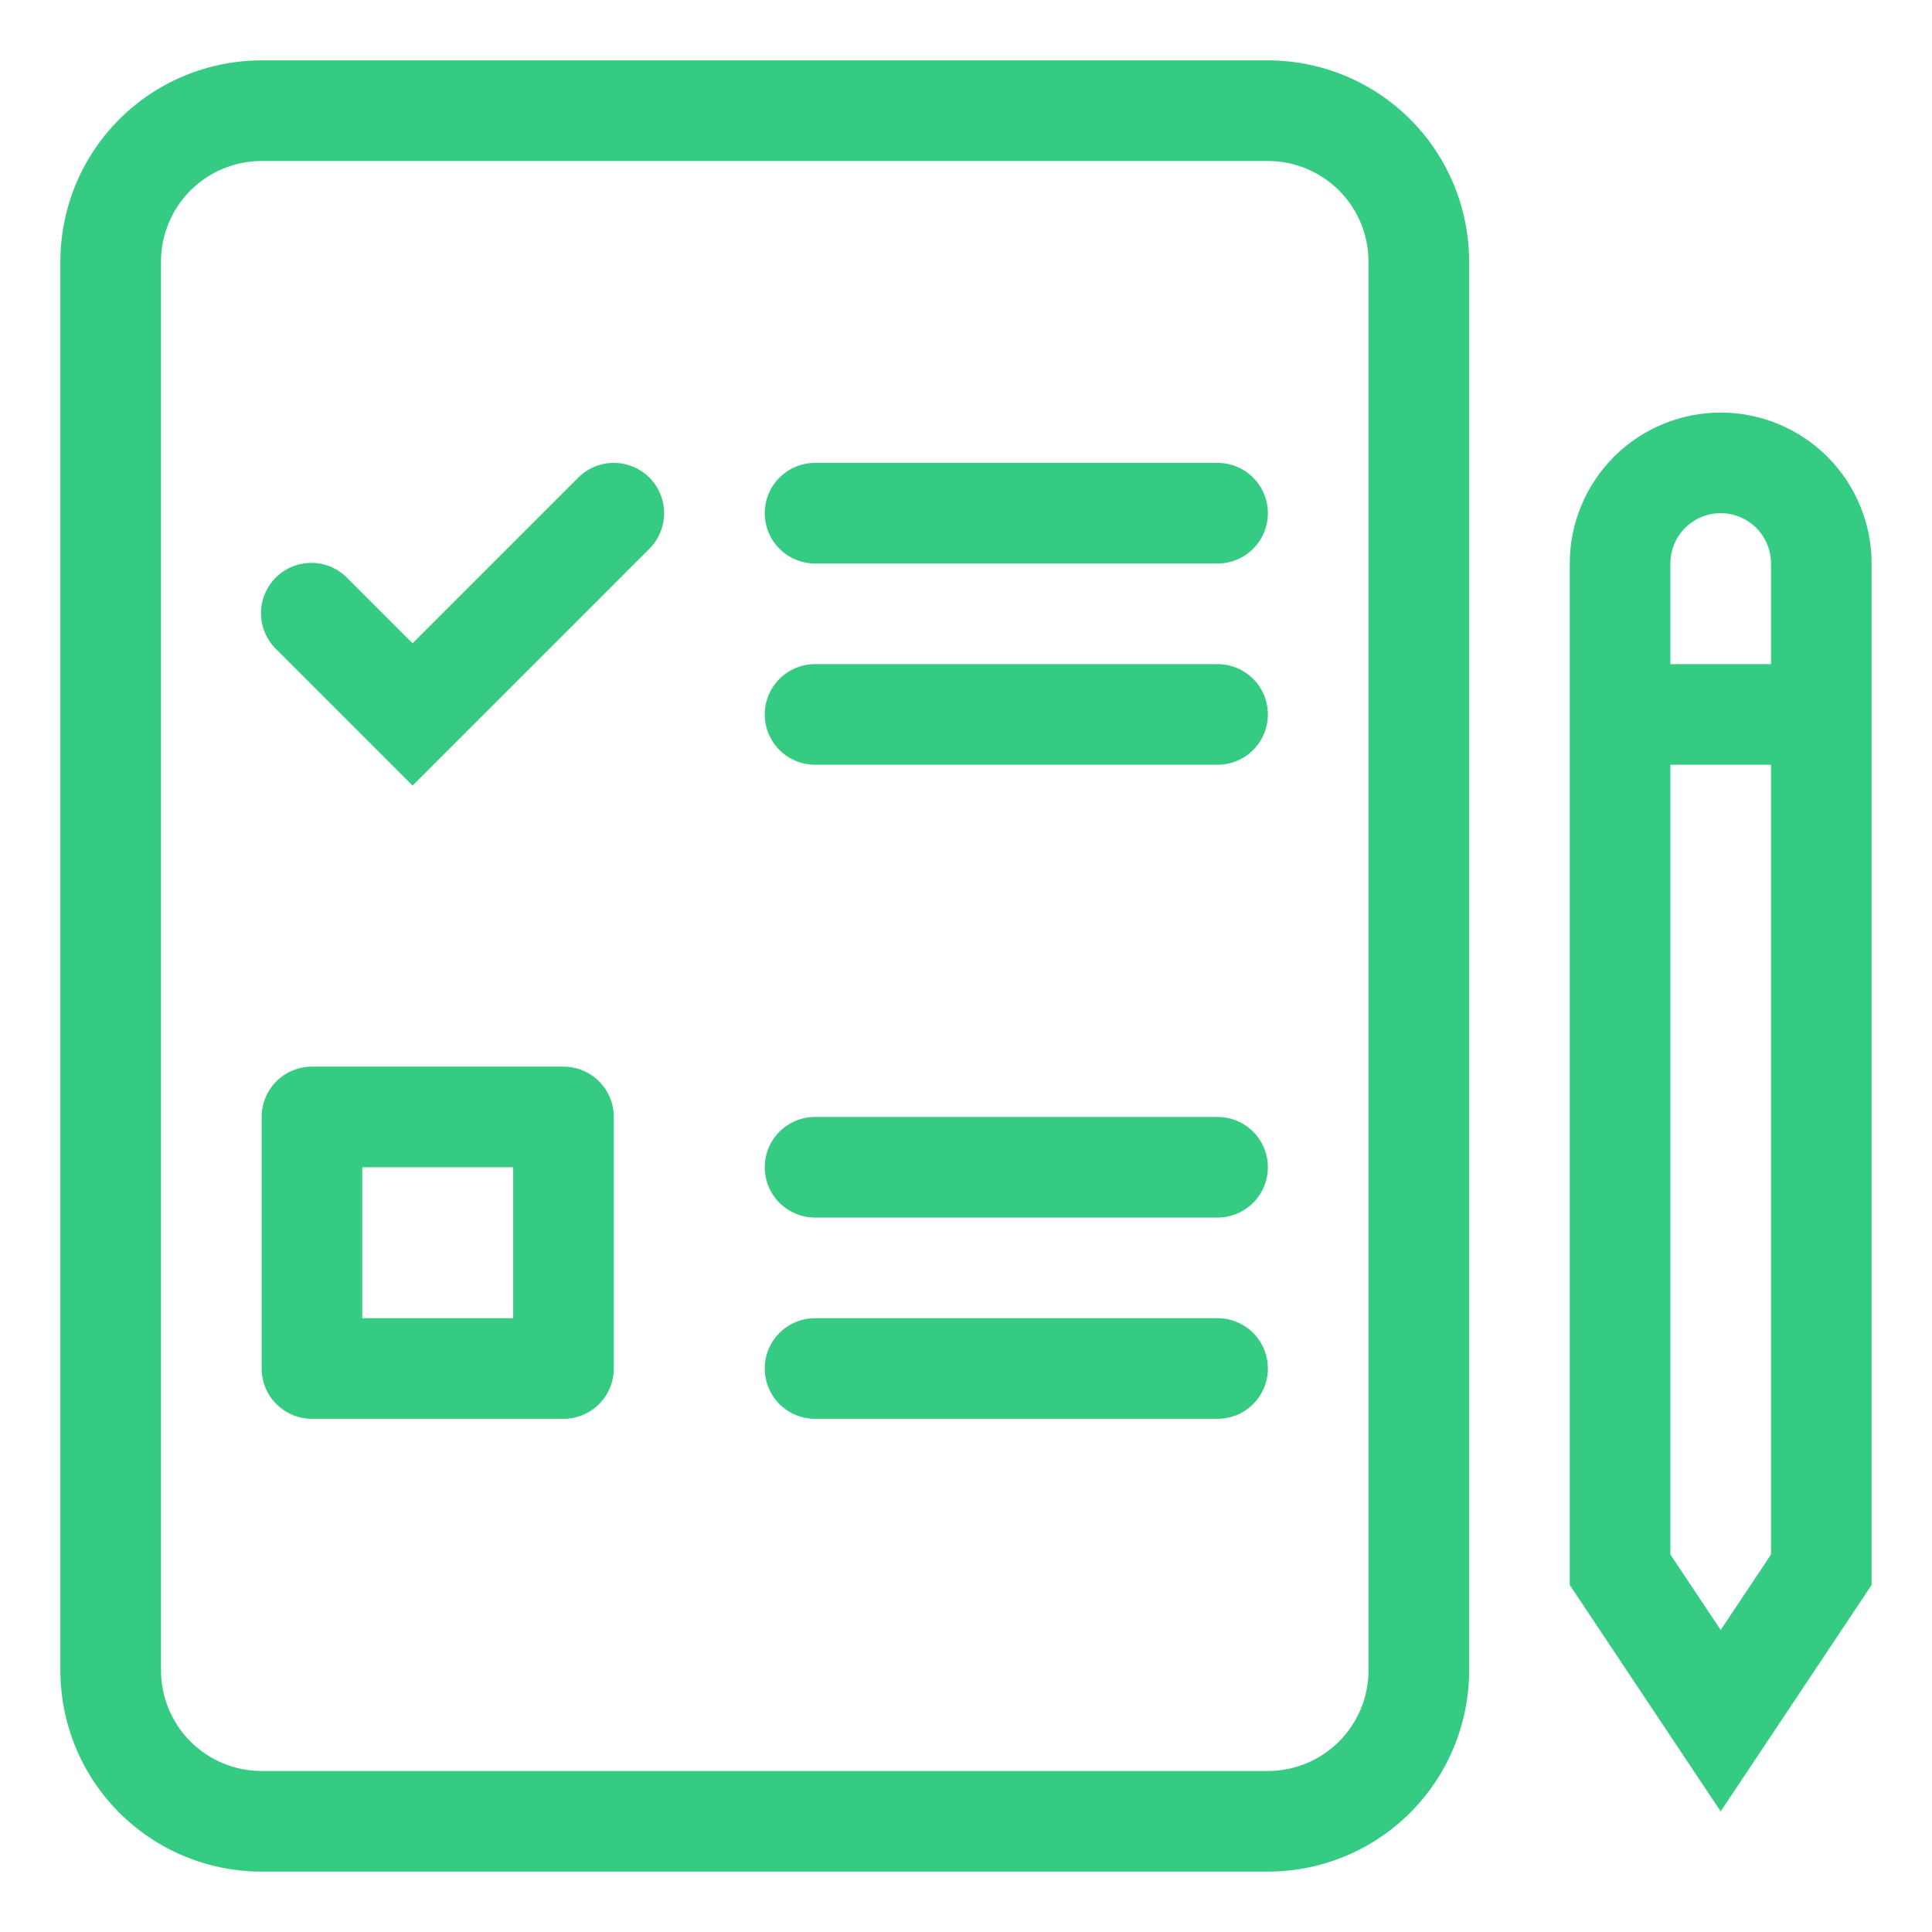 <svg width="24" height="24" viewBox="0 0 24 24" fill="none" xmlns="http://www.w3.org/2000/svg">
<path fill-rule="evenodd" clip-rule="evenodd" d="M19.5 7C19.5 6.503 19.698 6.026 20.049 5.674C20.401 5.323 20.878 5.125 21.375 5.125C21.872 5.125 22.349 5.323 22.701 5.674C23.052 6.026 23.25 6.503 23.25 7V19.689L21.375 22.502L19.5 19.689V7ZM21.375 6.375C21.209 6.375 21.05 6.441 20.933 6.558C20.816 6.675 20.75 6.834 20.75 7V19.311L21.375 20.248L22 19.311V7C22 6.834 21.934 6.675 21.817 6.558C21.7 6.441 21.541 6.375 21.375 6.375Z" fill="#36CB83"/>
<path fill-rule="evenodd" clip-rule="evenodd" d="M22.625 9.5H20.125V8.25H22.625V9.5ZM3.25 2C2.918 2 2.601 2.132 2.366 2.366C2.132 2.601 2 2.918 2 3.25V20.75C2 21.081 2.132 21.399 2.366 21.634C2.601 21.868 2.918 22 3.25 22H15.75C16.081 22 16.399 21.868 16.634 21.634C16.868 21.399 17 21.081 17 20.75V3.25C17 2.918 16.868 2.601 16.634 2.366C16.399 2.132 16.081 2 15.75 2H3.25ZM0.75 3.25C0.75 2.587 1.013 1.951 1.482 1.482C1.951 1.013 2.587 0.75 3.25 0.75H15.75C16.413 0.75 17.049 1.013 17.518 1.482C17.987 1.951 18.25 2.587 18.25 3.25V20.75C18.25 21.413 17.987 22.049 17.518 22.518C17.049 22.987 16.413 23.25 15.75 23.25H3.25C2.587 23.25 1.951 22.987 1.482 22.518C1.013 22.049 0.75 21.413 0.75 20.75V3.25Z" fill="#36CB83"/>
<path fill-rule="evenodd" clip-rule="evenodd" d="M9.5 6.375C9.5 6.209 9.566 6.05 9.683 5.933C9.8 5.816 9.959 5.75 10.125 5.75H15.125C15.291 5.75 15.45 5.816 15.567 5.933C15.684 6.05 15.75 6.209 15.75 6.375C15.75 6.541 15.684 6.7 15.567 6.817C15.45 6.934 15.291 7 15.125 7H10.125C9.959 7 9.8 6.934 9.683 6.817C9.566 6.7 9.5 6.541 9.5 6.375ZM9.5 8.875C9.5 8.709 9.566 8.55 9.683 8.433C9.8 8.316 9.959 8.25 10.125 8.25H15.125C15.291 8.25 15.45 8.316 15.567 8.433C15.684 8.55 15.75 8.709 15.75 8.875C15.75 9.041 15.684 9.2 15.567 9.317C15.45 9.434 15.291 9.5 15.125 9.5H10.125C9.959 9.5 9.8 9.434 9.683 9.317C9.566 9.2 9.5 9.041 9.5 8.875ZM9.5 14.5C9.5 14.334 9.566 14.175 9.683 14.058C9.8 13.941 9.959 13.875 10.125 13.875H15.125C15.291 13.875 15.45 13.941 15.567 14.058C15.684 14.175 15.75 14.334 15.75 14.5C15.75 14.666 15.684 14.825 15.567 14.942C15.45 15.059 15.291 15.125 15.125 15.125H10.125C9.959 15.125 9.8 15.059 9.683 14.942C9.566 14.825 9.5 14.666 9.5 14.5ZM9.5 17C9.5 16.834 9.566 16.675 9.683 16.558C9.8 16.441 9.959 16.375 10.125 16.375H15.125C15.291 16.375 15.45 16.441 15.567 16.558C15.684 16.675 15.75 16.834 15.75 17C15.75 17.166 15.684 17.325 15.567 17.442C15.45 17.559 15.291 17.625 15.125 17.625H10.125C9.959 17.625 9.8 17.559 9.683 17.442C9.566 17.325 9.5 17.166 9.5 17ZM4.5 14.5V16.375H6.375V14.5H4.5ZM3.875 13.25H7C7.166 13.25 7.325 13.316 7.442 13.433C7.559 13.55 7.625 13.709 7.625 13.875V17C7.625 17.166 7.559 17.325 7.442 17.442C7.325 17.559 7.166 17.625 7 17.625H3.875C3.709 17.625 3.55 17.559 3.433 17.442C3.316 17.325 3.25 17.166 3.25 17V13.875C3.25 13.709 3.316 13.55 3.433 13.433C3.55 13.316 3.709 13.25 3.875 13.25ZM8.067 5.933C8.184 6.05 8.25 6.209 8.25 6.375C8.25 6.541 8.184 6.7 8.067 6.817L5.125 9.759L3.433 8.067C3.373 8.009 3.326 7.94 3.293 7.864C3.26 7.788 3.243 7.706 3.242 7.623C3.241 7.54 3.257 7.457 3.289 7.381C3.32 7.304 3.367 7.234 3.425 7.175C3.484 7.117 3.554 7.07 3.631 7.039C3.707 7.007 3.79 6.992 3.873 6.992C3.956 6.993 4.038 7.01 4.114 7.043C4.19 7.076 4.259 7.123 4.317 7.183L5.125 7.991L7.183 5.933C7.3 5.816 7.459 5.75 7.625 5.75C7.791 5.75 7.95 5.816 8.067 5.933Z" fill="#36CB83"/>
</svg>
